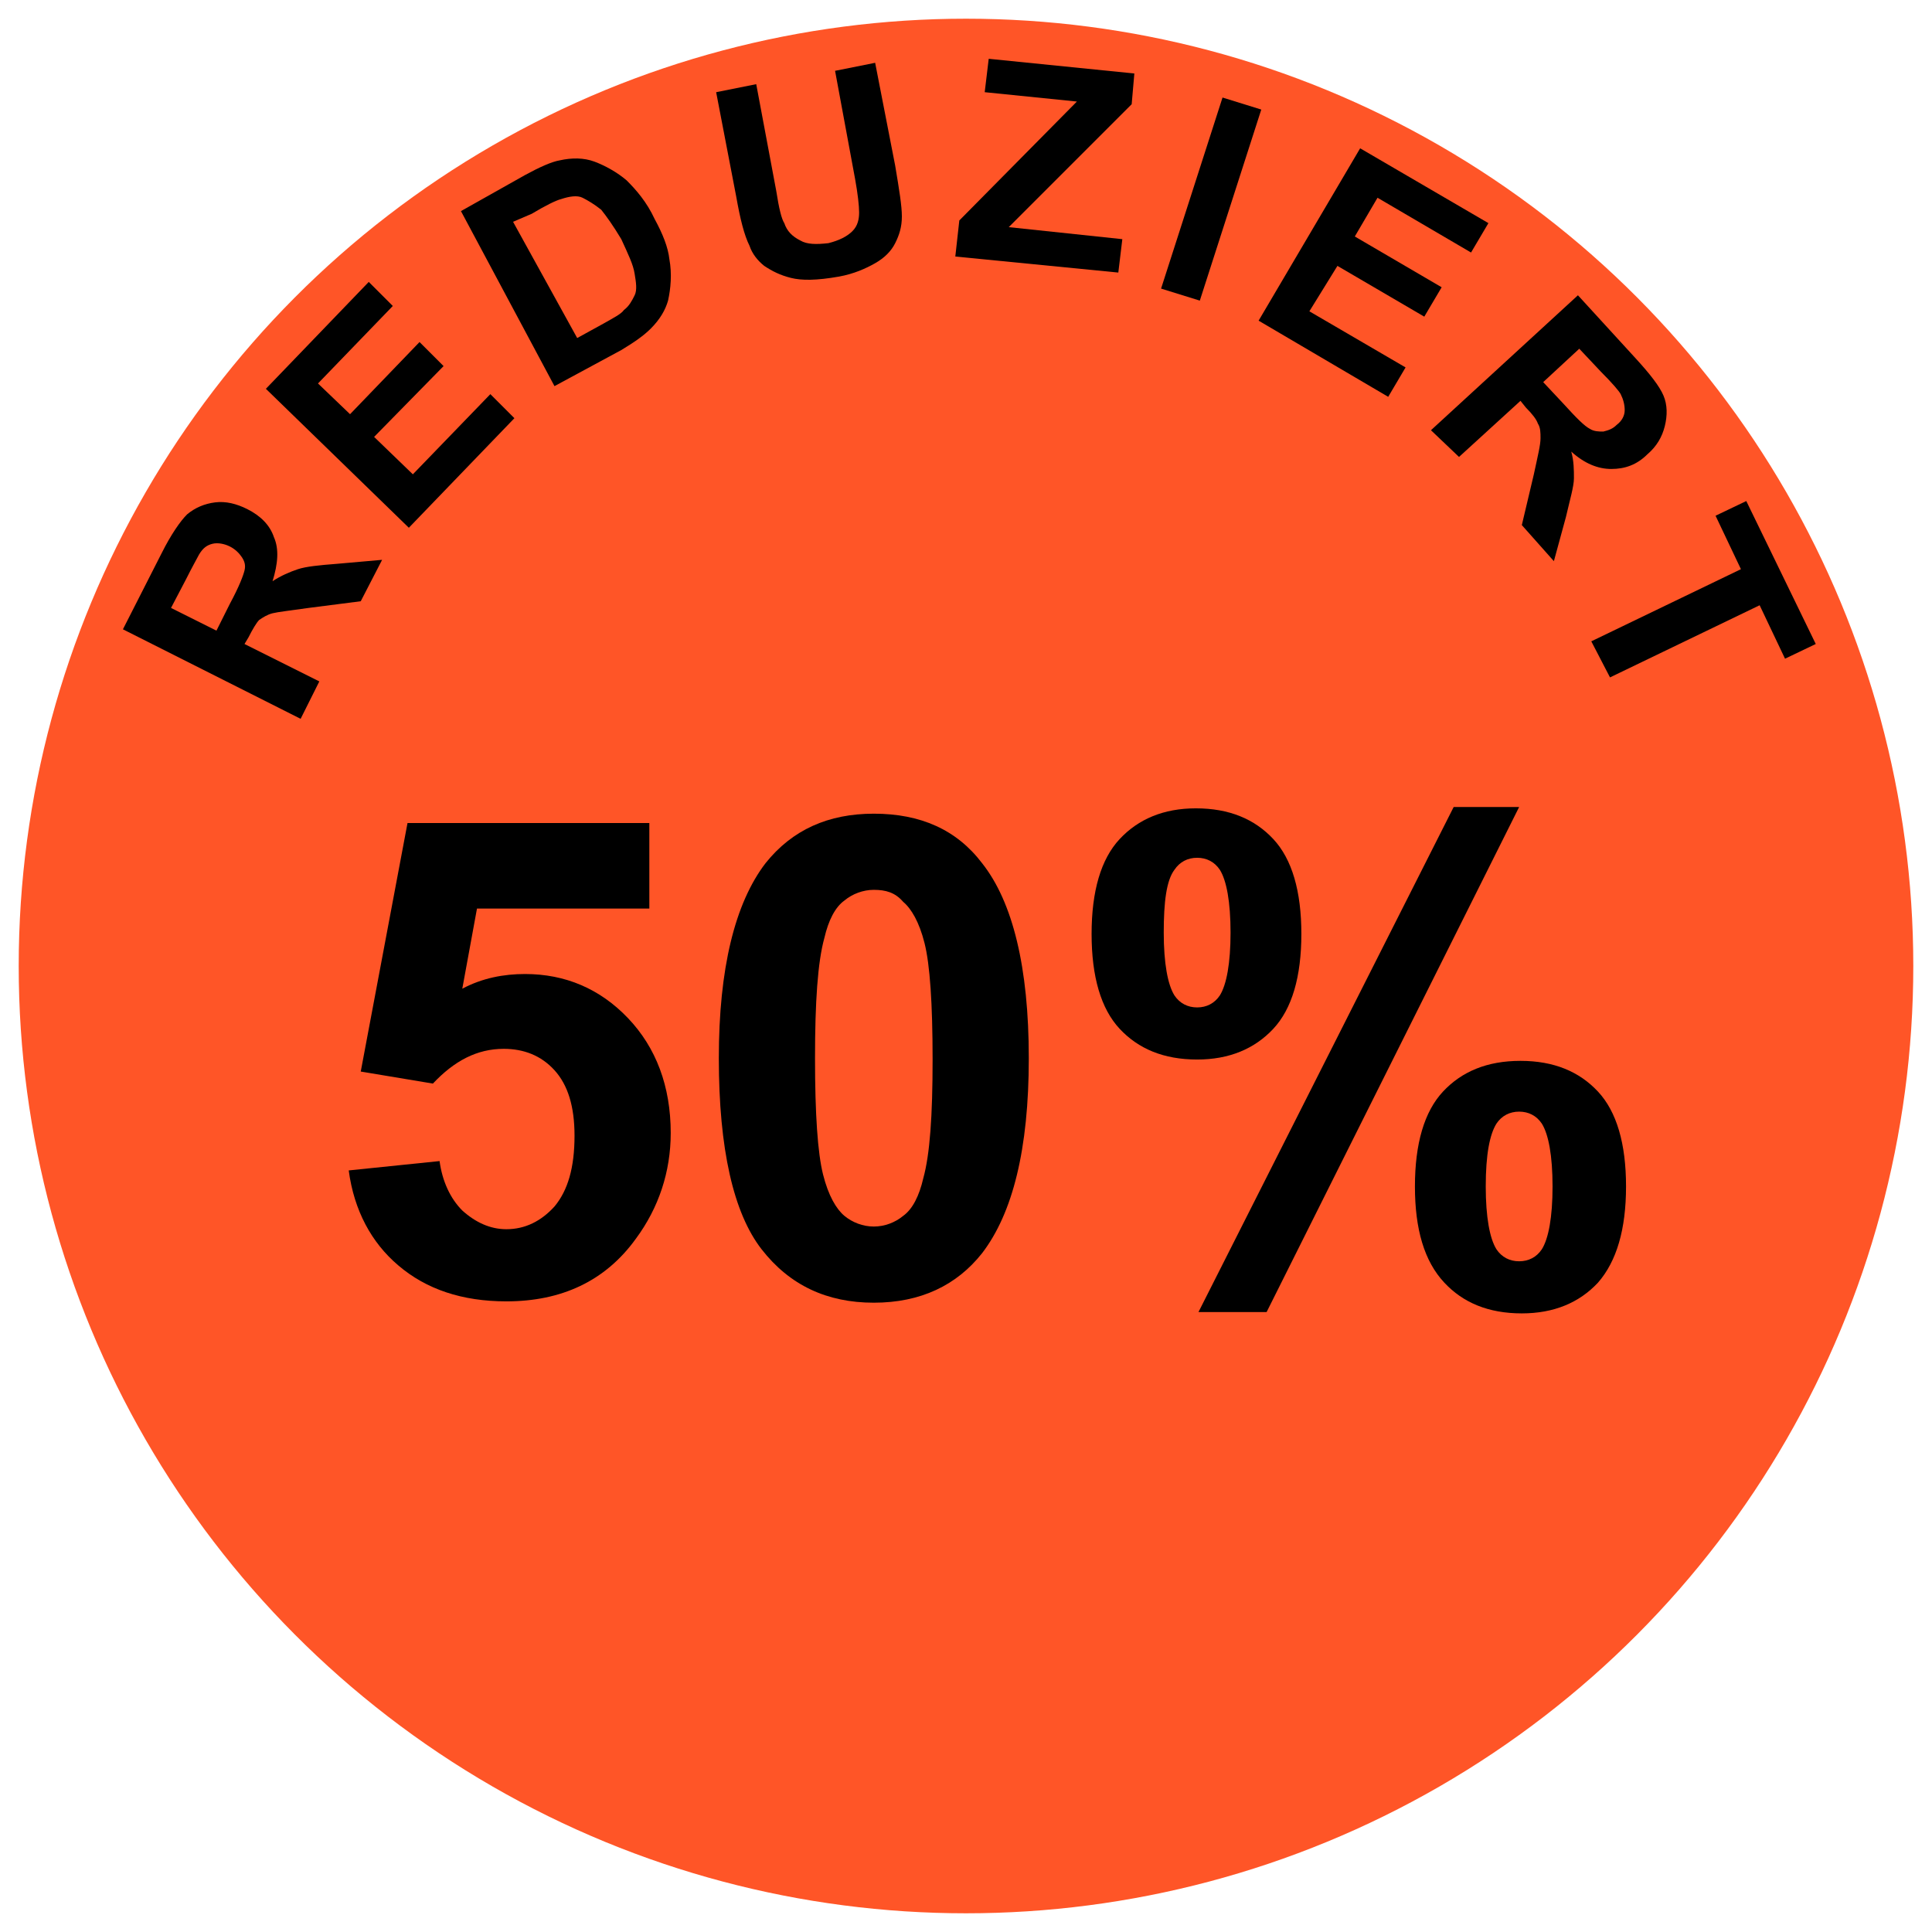 <svg xmlns="http://www.w3.org/2000/svg" xmlns:xlink="http://www.w3.org/1999/xlink" id="Ebene_1" x="0px" y="0px" viewBox="0 0 144.6 144.6" style="enable-background:new 0 0 144.6 144.6;" xml:space="preserve">
<style type="text/css">
	.st0{fill:#FF5527;}
</style>
<circle class="st0" cx="72.3" cy="72.3" r="70.9"></circle>
<g>
	<path d="M22.5,53.8L9.2,47.1l2.9-5.7c0.7-1.4,1.4-2.4,1.9-2.9c0.6-0.5,1.3-0.8,2.1-0.9c0.8-0.1,1.6,0.1,2.4,0.5   c1,0.5,1.7,1.2,2,2.1c0.4,0.9,0.3,2-0.1,3.3c0.6-0.4,1.3-0.7,1.9-0.9c0.6-0.2,1.6-0.3,2.9-0.4l3.4-0.3L27,45l-3.9,0.5   c-1.4,0.2-2.3,0.3-2.7,0.4c-0.4,0.1-0.7,0.3-1,0.5c-0.2,0.2-0.5,0.7-0.8,1.3l-0.3,0.5l5.6,2.8L22.5,53.8z M16.2,47.2l1-2   c0.7-1.3,1-2.1,1.1-2.5c0.1-0.4,0-0.7-0.2-1s-0.5-0.6-0.9-0.8c-0.4-0.2-0.9-0.3-1.3-0.2c-0.4,0.1-0.7,0.3-1,0.8   c-0.1,0.2-0.5,0.9-1,1.9l-1.1,2.1L16.2,47.2z"></path>
	<path d="M30.6,39.5L19.9,29.1l7.7-8l1.8,1.8l-5.6,5.8l2.4,2.3l5.2-5.4l1.8,1.8L28,32.7l2.9,2.8l5.8-6l1.8,1.8L30.6,39.5z"></path>
	<path d="M34.5,15.8l4.8-2.7c1.1-0.6,2-1,2.6-1.1c0.9-0.2,1.8-0.2,2.6,0.1s1.7,0.8,2.4,1.4c0.7,0.7,1.5,1.6,2.1,2.9   c0.6,1.1,1,2.1,1.1,3c0.2,1.1,0.1,2.2-0.1,3.1c-0.2,0.7-0.6,1.4-1.3,2.1c-0.5,0.5-1.2,1-2.2,1.6l-5,2.7L34.5,15.8z M38.4,16.6   l4.8,8.7l2-1.1c0.7-0.4,1.3-0.7,1.5-1c0.4-0.3,0.6-0.7,0.8-1.1s0.1-1,0-1.6c-0.1-0.7-0.5-1.5-1-2.6c-0.6-1-1.1-1.7-1.5-2.2   c-0.5-0.4-1-0.7-1.4-0.9s-1-0.1-1.6,0.1c-0.4,0.1-1.2,0.5-2.2,1.1L38.4,16.6z"></path>
	<path d="M53.6,6.9l3-0.6l1.5,8c0.2,1.3,0.4,2.1,0.6,2.4c0.2,0.6,0.6,1,1.2,1.3c0.5,0.3,1.2,0.3,2.1,0.2c0.8-0.2,1.4-0.5,1.8-0.9   c0.4-0.4,0.5-0.9,0.5-1.4c0-0.5-0.1-1.4-0.3-2.5l-1.5-8.1l3-0.6l1.5,7.7c0.3,1.8,0.5,3,0.5,3.8c0,0.8-0.2,1.4-0.5,2   c-0.3,0.6-0.8,1.1-1.5,1.5c-0.7,0.4-1.6,0.8-2.7,1C61.1,21,60,21,59.2,20.8c-0.8-0.2-1.4-0.5-2-0.9c-0.5-0.4-0.9-0.9-1.1-1.5   c-0.4-0.8-0.7-2-1-3.7L53.6,6.9z"></path>
	<path d="M71.5,19.2l0.3-2.7l8.8-8.9l-6.9-0.7l0.3-2.5l10.9,1.1l-0.2,2.3l-9.2,9.2l8.5,0.9l-0.3,2.5L71.5,19.2z"></path>
	<path d="M86.9,21.6l4.6-14.3l2.9,0.9l-4.6,14.3L86.9,21.6z"></path>
	<path d="M94.2,24l7.6-12.9l9.6,5.6l-1.3,2.2l-7-4.1l-1.7,2.9l6.5,3.8l-1.3,2.2l-6.5-3.8L98,23.3l7.2,4.2l-1.3,2.2L94.2,24z"></path>
	<path d="M107.1,32.2l11-10.1l4.3,4.7c1.1,1.2,1.8,2.1,2.1,2.8c0.3,0.7,0.3,1.5,0.1,2.3c-0.2,0.8-0.6,1.5-1.3,2.1   c-0.8,0.8-1.7,1.1-2.7,1.1c-1,0-2-0.4-3-1.3c0.2,0.7,0.2,1.4,0.2,2s-0.3,1.6-0.6,2.9l-0.9,3.3l-2.4-2.7l0.9-3.8   c0.3-1.4,0.5-2.2,0.5-2.7c0-0.4,0-0.8-0.2-1.1c-0.1-0.3-0.4-0.7-0.9-1.2l-0.4-0.5l-4.6,4.2L107.1,32.2z M115.5,28.6l1.5,1.6   c1,1.1,1.6,1.7,2,1.9c0.3,0.2,0.7,0.2,1,0.2c0.4-0.1,0.7-0.2,1-0.5c0.4-0.3,0.6-0.7,0.6-1.1s-0.1-0.8-0.3-1.2   c-0.1-0.2-0.6-0.8-1.5-1.7l-1.6-1.7L115.5,28.6z"></path>
	<path d="M119.1,48l11.2-5.4l-1.9-4l2.3-1.1l5.2,10.7l-2.3,1.1l-1.9-4l-11.2,5.4L119.1,48z"></path>
</g>
<g>
	<path d="M26.1,87.6l6.8-0.7c0.2,1.5,0.8,2.8,1.7,3.7c1,0.9,2.1,1.4,3.3,1.4c1.4,0,2.6-0.6,3.6-1.7c1-1.2,1.5-2.9,1.5-5.3   c0-2.2-0.5-3.8-1.5-4.9c-1-1.1-2.3-1.6-3.8-1.6c-2,0-3.7,0.9-5.3,2.6L27,80.2l3.5-18.6h18.1v6.4H35.7L34.6,74   c1.5-0.8,3.1-1.1,4.7-1.1c3,0,5.6,1.1,7.7,3.3c2.1,2.2,3.2,5.1,3.2,8.6c0,2.9-0.9,5.6-2.6,7.9c-2.3,3.2-5.6,4.7-9.7,4.7   c-3.3,0-6-0.9-8.1-2.7C27.8,93,26.5,90.6,26.1,87.6z"></path>
	<path d="M65.4,60.9c3.5,0,6.2,1.2,8.1,3.7c2.3,2.9,3.5,7.8,3.5,14.6c0,6.8-1.2,11.6-3.5,14.6c-1.9,2.4-4.6,3.7-8.1,3.7   c-3.5,0-6.3-1.3-8.4-4c-2.1-2.7-3.2-7.5-3.2-14.3c0-6.7,1.2-11.6,3.5-14.6C59.3,62.1,62,60.9,65.4,60.9z M65.4,66.6   c-0.8,0-1.6,0.3-2.2,0.8c-0.7,0.5-1.2,1.5-1.5,2.8C61.2,72,61,75,61,79.2s0.2,7.1,0.6,8.7c0.4,1.6,1,2.6,1.6,3.1   c0.6,0.5,1.4,0.8,2.2,0.8s1.6-0.3,2.2-0.8c0.7-0.5,1.2-1.5,1.5-2.8c0.5-1.8,0.7-4.7,0.7-8.9s-0.2-7.1-0.6-8.7   c-0.4-1.6-1-2.6-1.6-3.1C67,66.8,66.3,66.6,65.4,66.6z"></path>
	<path d="M81.7,69.9c0-3.2,0.7-5.6,2.1-7.1c1.4-1.5,3.3-2.3,5.7-2.3c2.5,0,4.4,0.8,5.8,2.3c1.4,1.5,2.1,3.9,2.1,7.1   c0,3.2-0.7,5.6-2.1,7.1c-1.4,1.5-3.3,2.3-5.7,2.3c-2.5,0-4.4-0.8-5.8-2.3C82.4,75.5,81.7,73.1,81.7,69.9z M87.1,69.8   c0,2.3,0.3,3.9,0.8,4.7c0.4,0.6,1,0.9,1.7,0.9c0.7,0,1.3-0.3,1.7-0.9c0.5-0.8,0.8-2.4,0.8-4.7c0-2.3-0.3-3.9-0.8-4.7   c-0.4-0.6-1-0.9-1.7-0.9c-0.7,0-1.3,0.3-1.7,0.9C87.3,65.9,87.1,67.5,87.1,69.8z M94.8,98.2h-5.1l19.1-37.8h4.9L94.8,98.2z    M105.9,88.8c0-3.2,0.7-5.6,2.1-7.1c1.4-1.5,3.3-2.3,5.8-2.3c2.5,0,4.4,0.8,5.8,2.3c1.4,1.5,2.1,3.9,2.1,7.1c0,3.2-0.7,5.6-2.1,7.2   c-1.4,1.5-3.3,2.3-5.7,2.3c-2.5,0-4.4-0.8-5.8-2.3C106.6,94.4,105.9,92,105.9,88.8z M111.2,88.8c0,2.3,0.3,3.9,0.8,4.7   c0.4,0.6,1,0.9,1.7,0.9c0.7,0,1.3-0.3,1.7-0.9c0.5-0.8,0.8-2.4,0.8-4.7c0-2.3-0.3-3.9-0.8-4.7c-0.4-0.6-1-0.9-1.7-0.9   s-1.3,0.3-1.7,0.9C111.5,84.9,111.2,86.4,111.2,88.8z"></path>
</g>
</svg>